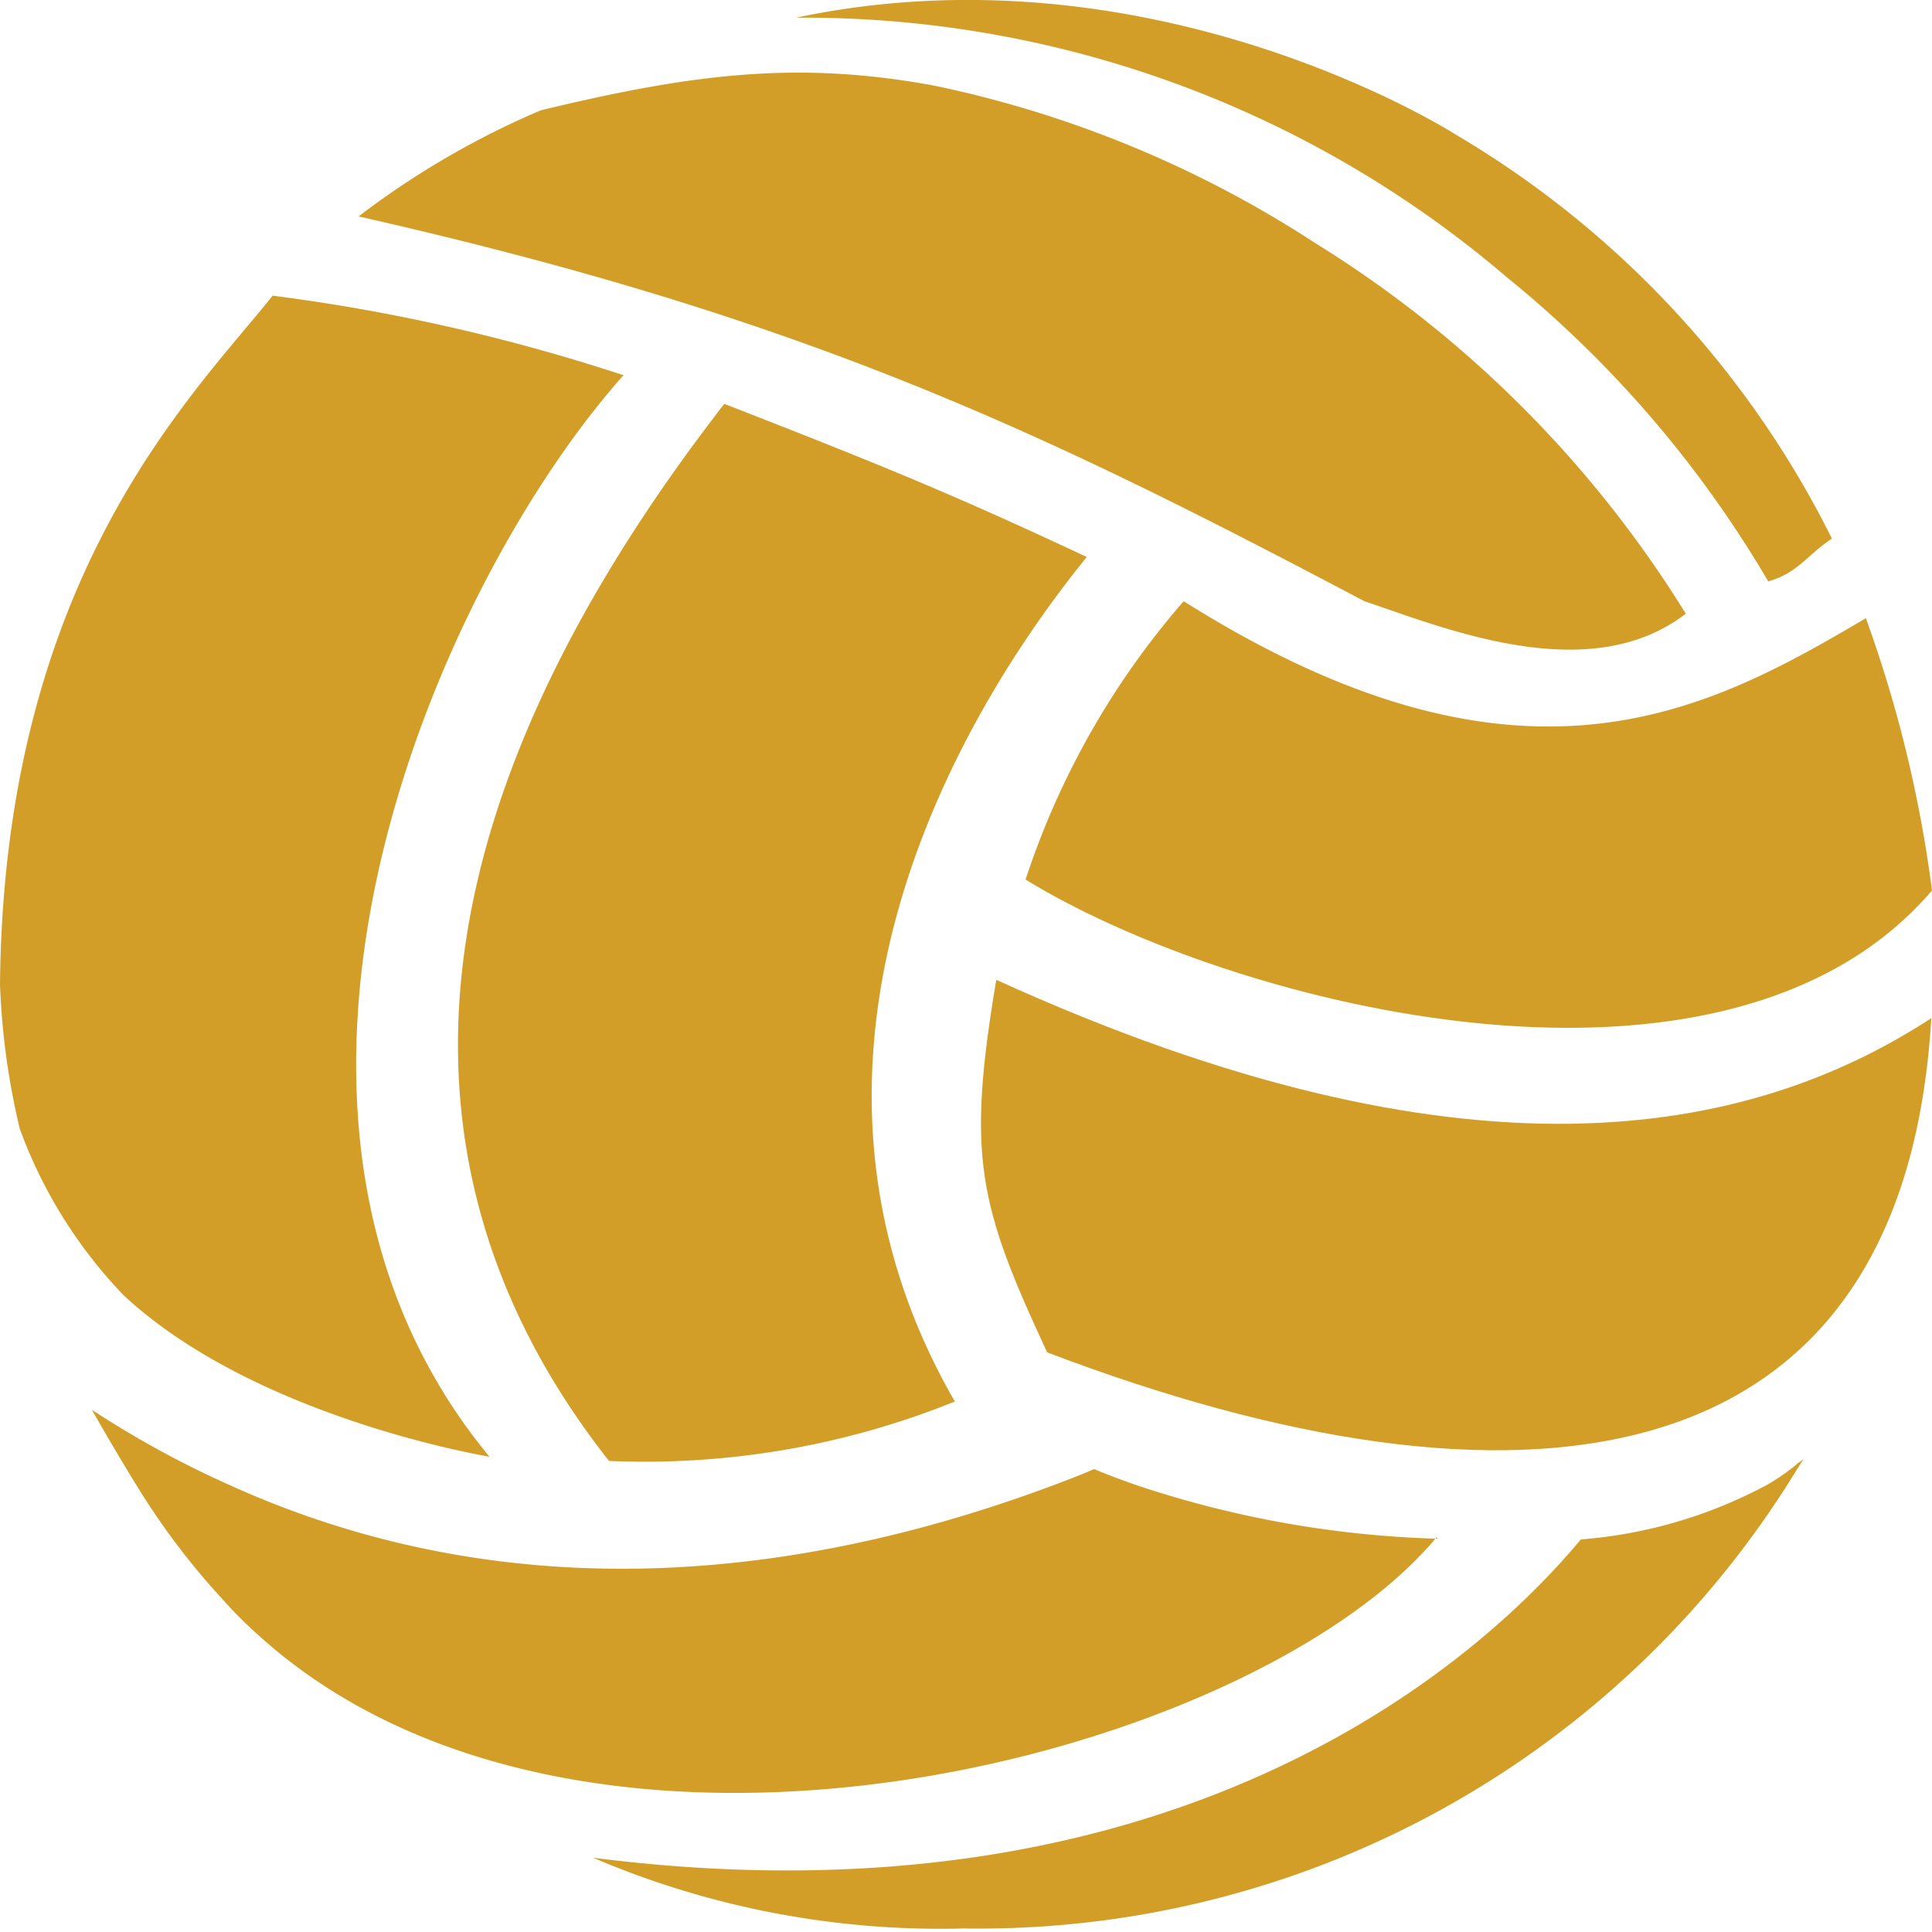 <svg xmlns="http://www.w3.org/2000/svg" viewBox="0 0 54.63 54.64"><defs><style>.cls-1{fill:#d29e27;}</style></defs><g id="Layer_2" data-name="Layer 2"><g id="Laag_1" data-name="Laag 1"><path class="cls-1" d="M40.66,43.51A29.41,29.41,0,0,1,32.15,42c-.78-.27-1.21-.46-1.21-.46-.37.16-.76.31-1.16.46h0c-6.16,2.3-14.67,3.89-23.27,0A27.64,27.64,0,0,1,2.7,39.93h0l-.1-.06c.49.85.9,1.55,1.28,2.16a20.45,20.45,0,0,0,2.43,3.21,11.91,11.91,0,0,0,1,1l0,0c9.25,8.38,28.1,3.49,33.31-2.77"/><path class="cls-1" d="M50.81,41.4a5.84,5.84,0,0,1-.87.6,13.33,13.33,0,0,1-5.24,1.53c-3.5,4.2-12.27,11-27.93,9l0,0a25,25,0,0,0,10.48,2A27.11,27.11,0,0,0,50.53,42l.47-.75a1.15,1.15,0,0,1-.19.14Z"/><path class="cls-1" d="M50,16.44c.84-.24,1.08-.73,1.8-1.21A27.47,27.47,0,0,0,41.17,3.81S32.68-1.65,22.51.5A30.58,30.58,0,0,1,42.62,7.85,31.71,31.71,0,0,1,50,16.44"/><path class="cls-1" d="M47.66,17.34A32.27,32.27,0,0,0,37.2,6.88,31.48,31.48,0,0,0,26.46,2.43c-3.85-.72-6.83-.36-11.17.69a23.8,23.8,0,0,0-5.15,3C22.88,9,29.58,12.25,38.58,17c2.29.77,6.35,2.45,9.08.36"/><path class="cls-1" d="M13.84,41.19c-8.06-9.75-1.47-24.68,3.79-30.58A53.46,53.46,0,0,0,7.71,8.36C5.45,11.19.11,16.31,0,27.83a20.69,20.69,0,0,0,.56,4.09,13.45,13.45,0,0,0,2.93,4.7c3.74,3.49,10.35,4.57,10.35,4.57"/><path class="cls-1" d="M20.48,11.42c-10.39,13.4-8.57,23.15-3.26,29.89A23.43,23.43,0,0,0,27,39.63c-5.29-9.16-.6-18.54,3.73-23.88C27,14,24.9,13.14,20.48,11.42"/><path class="cls-1" d="M33.47,17A22.83,22.83,0,0,0,29,24.87c5.79,3.56,19.76,7.17,25.63.31a36.16,36.16,0,0,0-1.87-7.7C48.27,20.13,43,23,33.47,17"/><path class="cls-1" d="M28.17,27.71c-.84,5-.5,6.36,1.44,10.53,13.13,5,24.21,4,25-9.45-5.18,3.38-13.19,4.94-26.43-1.08"/></g></g></svg>
